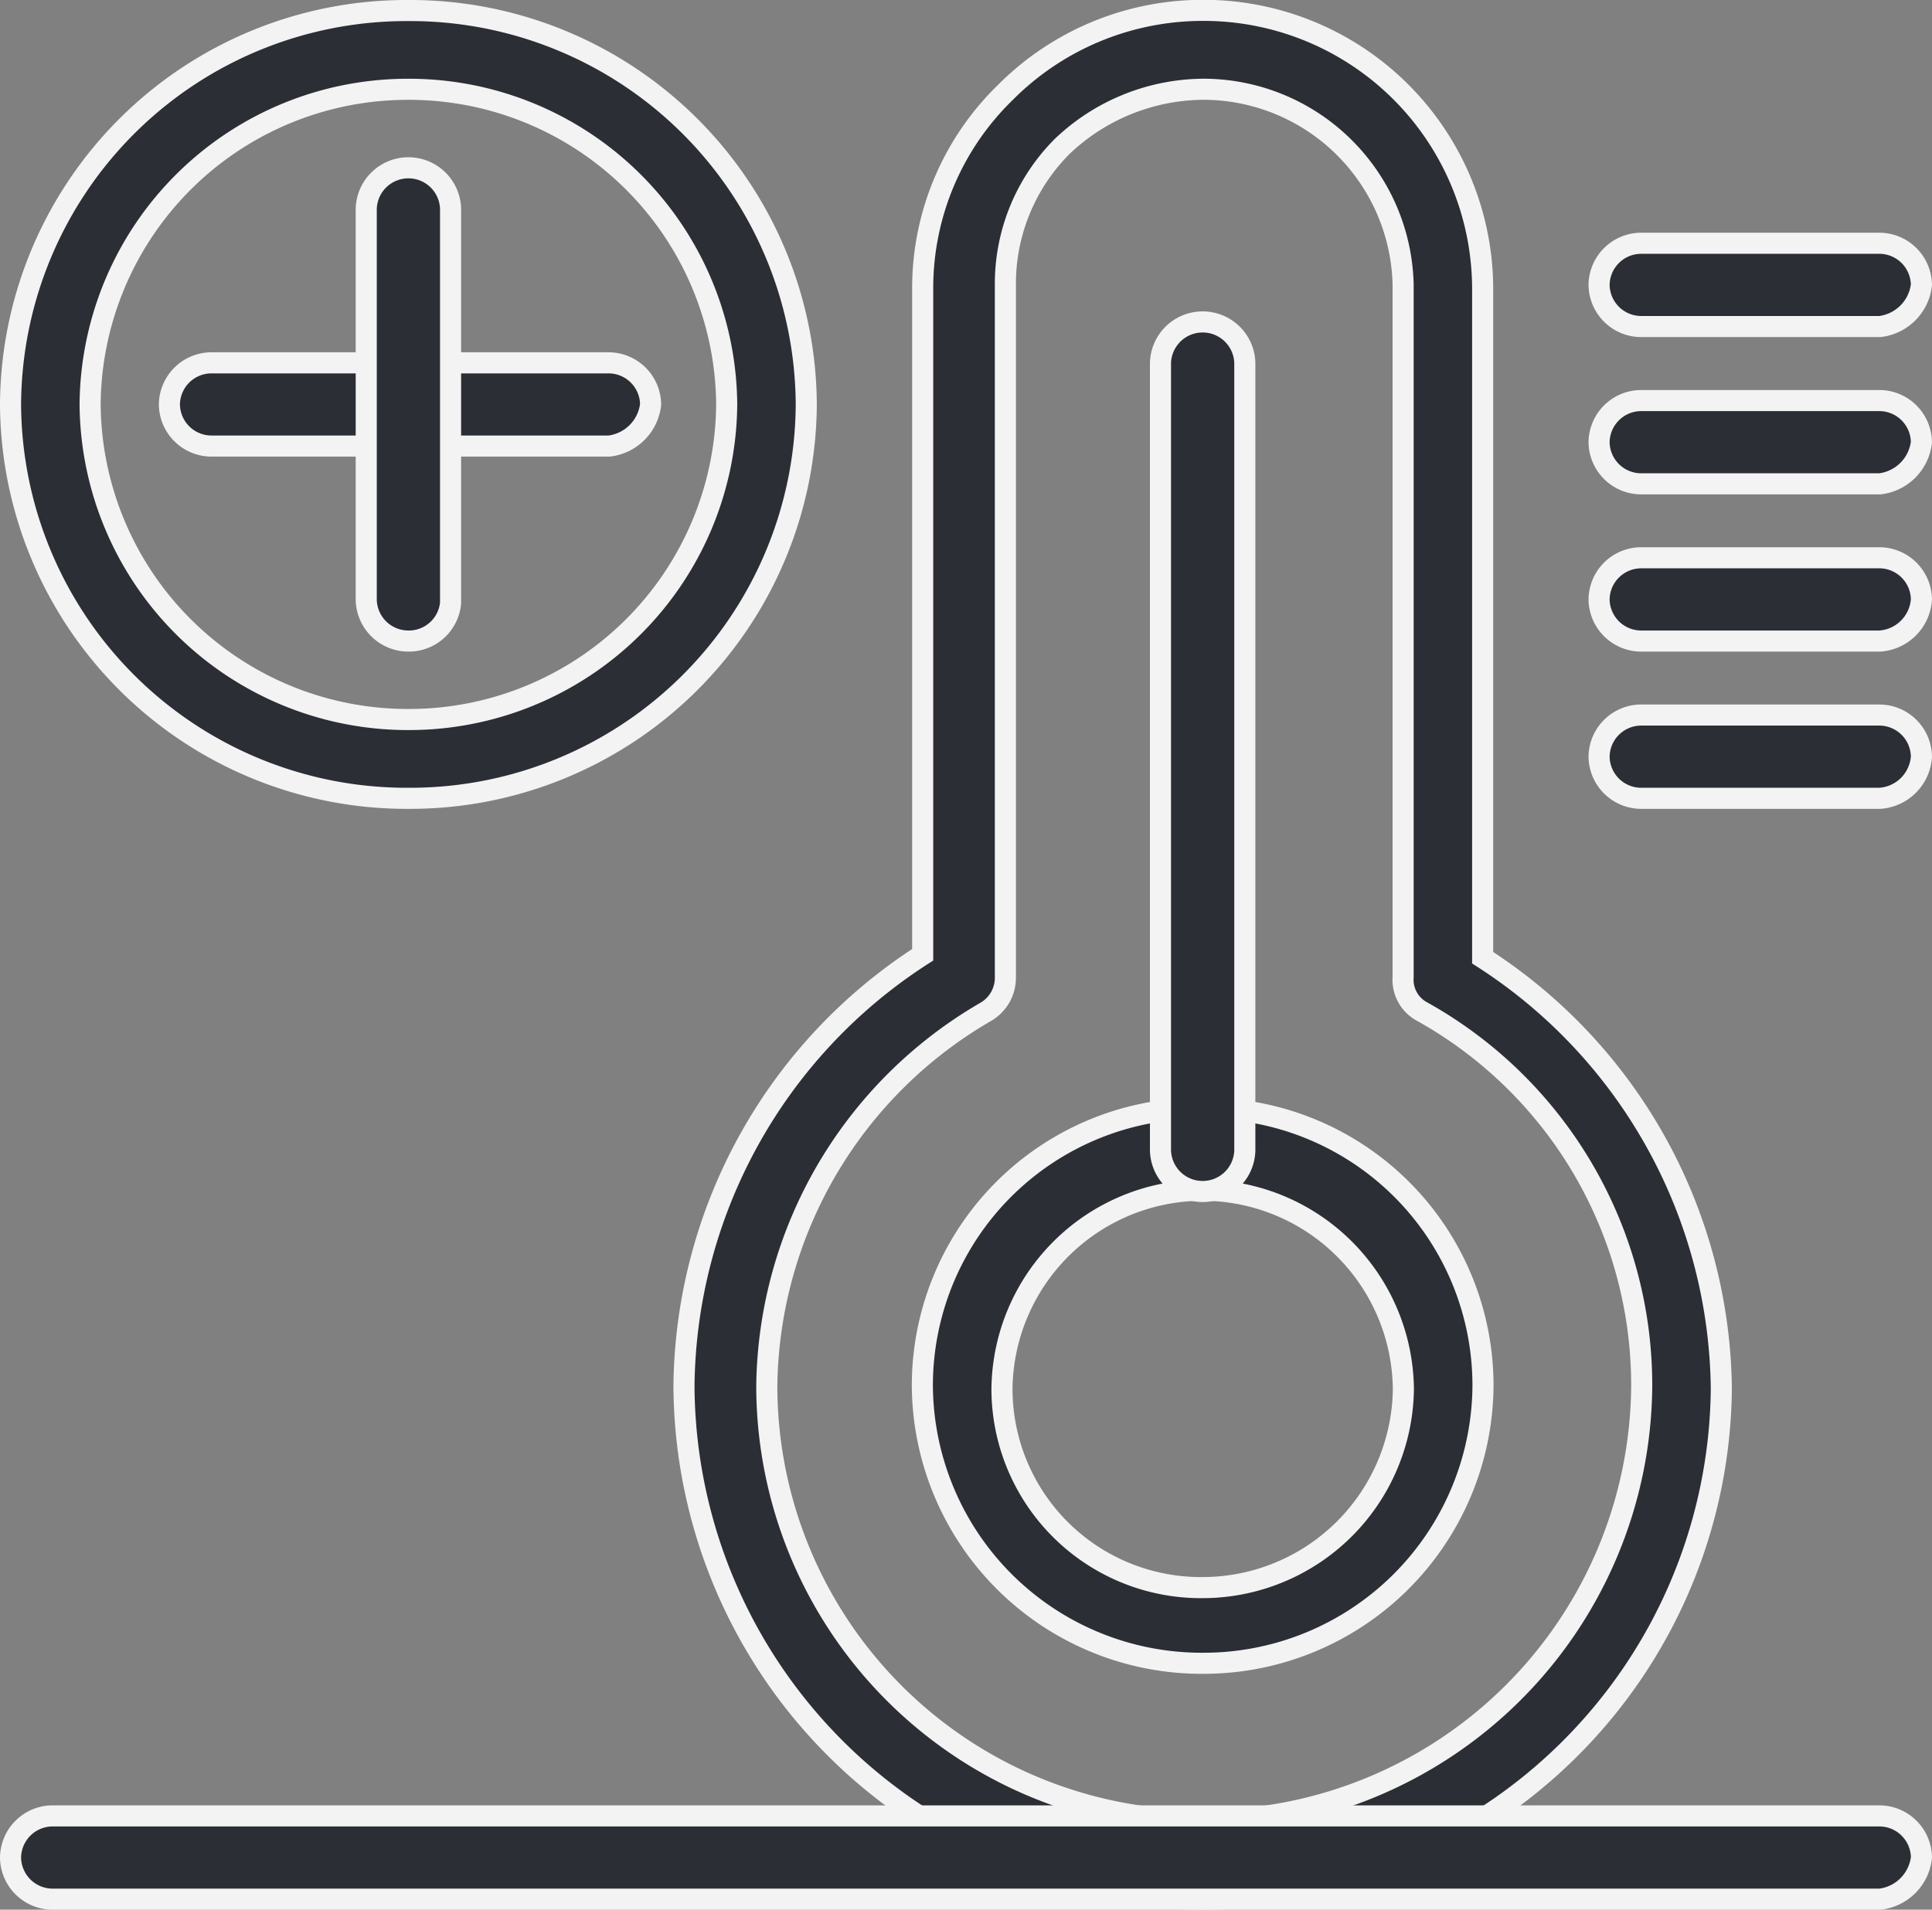 <?xml version="1.0" encoding="UTF-8"?>
<svg xmlns="http://www.w3.org/2000/svg" width="45.816" height="45.296" viewBox="0 0 45.816 45.296">
  <rect x="0" y="0" width="45.816" height="45.296" fill="#808080" stroke="none"/>
  <g id="Gruppe_932" data-name="Gruppe 932" transform="translate(-1491.026 -10983.503)">
    <g id="Gruppe_861" data-name="Gruppe 861" transform="translate(1519.546 11022.954)">
      <path id="Pfad_420" data-name="Pfad 420" d="M0,0A6.624,6.624,0,0,1-6.647-6.582,6.577,6.577,0,0,1,0-13.165,6.577,6.577,0,0,1,6.648-6.582,6.625,6.625,0,0,1,0,0M0-11.22A4.764,4.764,0,0,0-4.759-6.508,4.717,4.717,0,0,0,0-1.795,4.765,4.765,0,0,0,4.76-6.508,4.765,4.765,0,0,0,0-11.22" fill="#2b2e34"></path>
    </g>
    <g id="Gruppe_862" data-name="Gruppe 862" transform="translate(1519.546 11022.954)">
      <path id="Pfad_421" data-name="Pfad 421" d="M0,0A6.624,6.624,0,0,1-6.647-6.582,6.577,6.577,0,0,1,0-13.165,6.577,6.577,0,0,1,6.648-6.582,6.625,6.625,0,0,1,0,0ZM0-11.22A4.764,4.764,0,0,0-4.759-6.508,4.717,4.717,0,0,0,0-1.795,4.765,4.765,0,0,0,4.76-6.508,4.765,4.765,0,0,0,0-11.22Z" fill="none" stroke="#f3f3f4" stroke-width="0.5"></path>
    </g>
    <g id="Gruppe_863" data-name="Gruppe 863" transform="translate(1519.546 11028.549)">
      <path id="Pfad_422" data-name="Pfad 422" d="M0,0A12.236,12.236,0,0,1-12.3-12.169,12.3,12.3,0,0,1-6.639-22.4V-38.226a6.467,6.467,0,0,1,1.961-4.628A6.6,6.6,0,0,1,0-44.8a6.615,6.615,0,0,1,6.64,6.57v15.9A12.3,12.3,0,0,1,12.3-12.1,12.221,12.221,0,0,1,0,0M0-42.929a4.9,4.9,0,0,0-3.319,1.344A4.605,4.605,0,0,0-4.678-38.3v16.425a.935.935,0,0,1-.452.821,10.392,10.392,0,0,0-5.206,8.885A10.314,10.314,0,0,0,0-1.866a10.38,10.38,0,0,0,10.412-10.3,10.144,10.144,0,0,0-5.206-8.885.856.856,0,0,1-.452-.821V-38.3A4.743,4.743,0,0,0,0-42.929" fill="#2b2e34"></path>
    </g>
    <g id="Gruppe_864" data-name="Gruppe 864" transform="translate(1519.546 11028.549)">
      <path id="Pfad_423" data-name="Pfad 423" d="M0,0A12.236,12.236,0,0,1-12.3-12.169,12.3,12.3,0,0,1-6.639-22.4V-38.226a6.467,6.467,0,0,1,1.961-4.628A6.6,6.6,0,0,1,0-44.8a6.615,6.615,0,0,1,6.64,6.57v15.9A12.3,12.3,0,0,1,12.3-12.1,12.221,12.221,0,0,1,0,0ZM0-42.929a4.9,4.9,0,0,0-3.319,1.344A4.605,4.605,0,0,0-4.678-38.3v16.425a.935.935,0,0,1-.452.821,10.392,10.392,0,0,0-5.206,8.885A10.314,10.314,0,0,0,0-1.866a10.38,10.38,0,0,0,10.412-10.3,10.144,10.144,0,0,0-5.206-8.885.856.856,0,0,1-.452-.821V-38.3A4.743,4.743,0,0,0,0-42.929Z" fill="none" stroke="#f3f3f4" stroke-width="0.5"></path>
    </g>
    <g id="Gruppe_865" data-name="Gruppe 865" transform="translate(1519.546 11011.764)">
      <path id="Pfad_424" data-name="Pfad 424" d="M0,0A1,1,0,0,1-1-.971V-19.653a1,1,0,0,1,1-.972,1,1,0,0,1,1,.972V-.971A1,1,0,0,1,0,0" fill="#2b2e34"></path>
    </g>
    <g id="Gruppe_866" data-name="Gruppe 866" transform="translate(1519.546 11011.764)">
      <path id="Pfad_425" data-name="Pfad 425" d="M0,0A1,1,0,0,1-1-.971V-19.653a1,1,0,0,1,1-.972,1,1,0,0,1,1,.972V-.971A1,1,0,0,1,0,0Z" fill="none" stroke="#f3f3f4" stroke-width="0.5"></path>
    </g>
    <g id="Gruppe_867" data-name="Gruppe 867" transform="translate(1535.607 10991.248)">
      <path id="Pfad_426" data-name="Pfad 426" d="M0,0H-5.676A1,1,0,0,1-6.66-.987a1,1,0,0,1,.984-.988H0a1,1,0,0,1,.984.988A1.125,1.125,0,0,1,0,0" fill="#2b2e34"></path>
    </g>
    <g id="Gruppe_868" data-name="Gruppe 868" transform="translate(1535.607 10991.248)">
      <path id="Pfad_427" data-name="Pfad 427" d="M0,0H-5.676A1,1,0,0,1-6.66-.987a1,1,0,0,1,.984-.988H0a1,1,0,0,1,.984.988A1.125,1.125,0,0,1,0,0Z" fill="none" stroke="#f3f3f4" stroke-width="0.5"></path>
    </g>
    <g id="Gruppe_869" data-name="Gruppe 869" transform="translate(1535.607 10994.979)">
      <path id="Pfad_428" data-name="Pfad 428" d="M0,0H-5.676A1,1,0,0,1-6.66-.987a1,1,0,0,1,.984-.988H0a1,1,0,0,1,.984.988A1.125,1.125,0,0,1,0,0" fill="#2b2e34"></path>
    </g>
    <g id="Gruppe_870" data-name="Gruppe 870" transform="translate(1535.607 10994.979)">
      <path id="Pfad_429" data-name="Pfad 429" d="M0,0H-5.676A1,1,0,0,1-6.66-.987a1,1,0,0,1,.984-.988H0a1,1,0,0,1,.984.988A1.125,1.125,0,0,1,0,0Z" fill="none" stroke="#f3f3f4" stroke-width="0.5"></path>
    </g>
    <g id="Gruppe_871" data-name="Gruppe 871" transform="translate(1535.607 10998.708)">
      <path id="Pfad_430" data-name="Pfad 430" d="M0,0H-5.676A1,1,0,0,1-6.66-.987a1,1,0,0,1,.984-.988H0a1,1,0,0,1,.984.988A1.06,1.06,0,0,1,0,0" fill="#2b2e34"></path>
    </g>
    <g id="Gruppe_872" data-name="Gruppe 872" transform="translate(1535.607 10998.708)">
      <path id="Pfad_431" data-name="Pfad 431" d="M0,0H-5.676A1,1,0,0,1-6.66-.987a1,1,0,0,1,.984-.988H0a1,1,0,0,1,.984.988A1.06,1.06,0,0,1,0,0Z" fill="none" stroke="#f3f3f4" stroke-width="0.5"></path>
    </g>
    <g id="Gruppe_873" data-name="Gruppe 873" transform="translate(1535.607 11002.438)">
      <path id="Pfad_432" data-name="Pfad 432" d="M0,0H-5.676A1,1,0,0,1-6.66-.987a1,1,0,0,1,.984-.988H0a1,1,0,0,1,.984.988A1.06,1.06,0,0,1,0,0" fill="#2b2e34"></path>
    </g>
    <g id="Gruppe_874" data-name="Gruppe 874" transform="translate(1535.607 11002.438)">
      <path id="Pfad_433" data-name="Pfad 433" d="M0,0H-5.676A1,1,0,0,1-6.66-.987a1,1,0,0,1,.984-.988H0a1,1,0,0,1,.984.988A1.06,1.06,0,0,1,0,0Z" fill="none" stroke="#f3f3f4" stroke-width="0.5"></path>
    </g>
    <g id="Gruppe_875" data-name="Gruppe 875" transform="translate(1535.611 11028.549)">
      <path id="Pfad_434" data-name="Pfad 434" d="M0,0H-43.355a1,1,0,0,1-.98-.987,1,1,0,0,1,.98-.988H0a1,1,0,0,1,.981.988A1.123,1.123,0,0,1,0,0" fill="#2b2e34"></path>
    </g>
    <g id="Gruppe_876" data-name="Gruppe 876" transform="translate(1535.611 11028.549)">
      <path id="Pfad_435" data-name="Pfad 435" d="M0,0H-43.355a1,1,0,0,1-.98-.987,1,1,0,0,1,.98-.988H0a1,1,0,0,1,.981.988A1.123,1.123,0,0,1,0,0Z" fill="none" stroke="#f3f3f4" stroke-width="0.5"></path>
    </g>
    <g id="Gruppe_877" data-name="Gruppe 877" transform="translate(1500.711 11002.438)">
      <path id="Pfad_436" data-name="Pfad 436" d="M0,0A9.393,9.393,0,0,1-9.435-9.343,9.392,9.392,0,0,1,0-18.685,9.392,9.392,0,0,1,9.435-9.343,9.393,9.393,0,0,1,0,0M0-16.817A7.533,7.533,0,0,0-7.548-9.343,7.533,7.533,0,0,0,0-1.869,7.533,7.533,0,0,0,7.548-9.343,7.533,7.533,0,0,0,0-16.817" fill="#2b2e34"></path>
    </g>
    <g id="Gruppe_878" data-name="Gruppe 878" transform="translate(1500.711 11002.438)">
      <path id="Pfad_437" data-name="Pfad 437" d="M0,0A9.393,9.393,0,0,1-9.435-9.343,9.392,9.392,0,0,1,0-18.685,9.392,9.392,0,0,1,9.435-9.343,9.393,9.393,0,0,1,0,0ZM0-16.817A7.533,7.533,0,0,0-7.548-9.343,7.533,7.533,0,0,0,0-1.869,7.533,7.533,0,0,0,7.548-9.343,7.533,7.533,0,0,0,0-16.817Z" fill="none" stroke="#f3f3f4" stroke-width="0.5"></path>
    </g>
    <g id="Gruppe_879" data-name="Gruppe 879" transform="translate(1505.472 10994.083)">
      <path id="Pfad_438" data-name="Pfad 438" d="M0,0H-9.447a1,1,0,0,1-.982-.987,1,1,0,0,1,.982-.987H0a1,1,0,0,1,.983.987A1.124,1.124,0,0,1,0,0" fill="#2b2e34"></path>
    </g>
    <g id="Gruppe_880" data-name="Gruppe 880" transform="translate(1505.472 10994.083)">
      <path id="Pfad_439" data-name="Pfad 439" d="M0,0H-9.447a1,1,0,0,1-.982-.987,1,1,0,0,1,.982-.987H0a1,1,0,0,1,.983.987A1.124,1.124,0,0,1,0,0Z" fill="none" stroke="#f3f3f4" stroke-width="0.5"></path>
    </g>
    <g id="Gruppe_881" data-name="Gruppe 881" transform="translate(1500.711 10998.708)">
      <path id="Pfad_440" data-name="Pfad 440" d="M0,0A1,1,0,0,1-1-.973v-9.279a1,1,0,0,1,1-.973,1,1,0,0,1,1,.973V-.9A.994.994,0,0,1,0,0" fill="#2b2e34"></path>
    </g>
    <g id="Gruppe_882" data-name="Gruppe 882" transform="translate(1500.711 10998.708)">
      <path id="Pfad_441" data-name="Pfad 441" d="M0,0A1,1,0,0,1-1-.973v-9.279a1,1,0,0,1,1-.973,1,1,0,0,1,1,.973V-.9A.994.994,0,0,1,0,0Z" fill="none" stroke="#f3f3f4" stroke-width="0.5"></path>
    </g>
  </g>
</svg>
